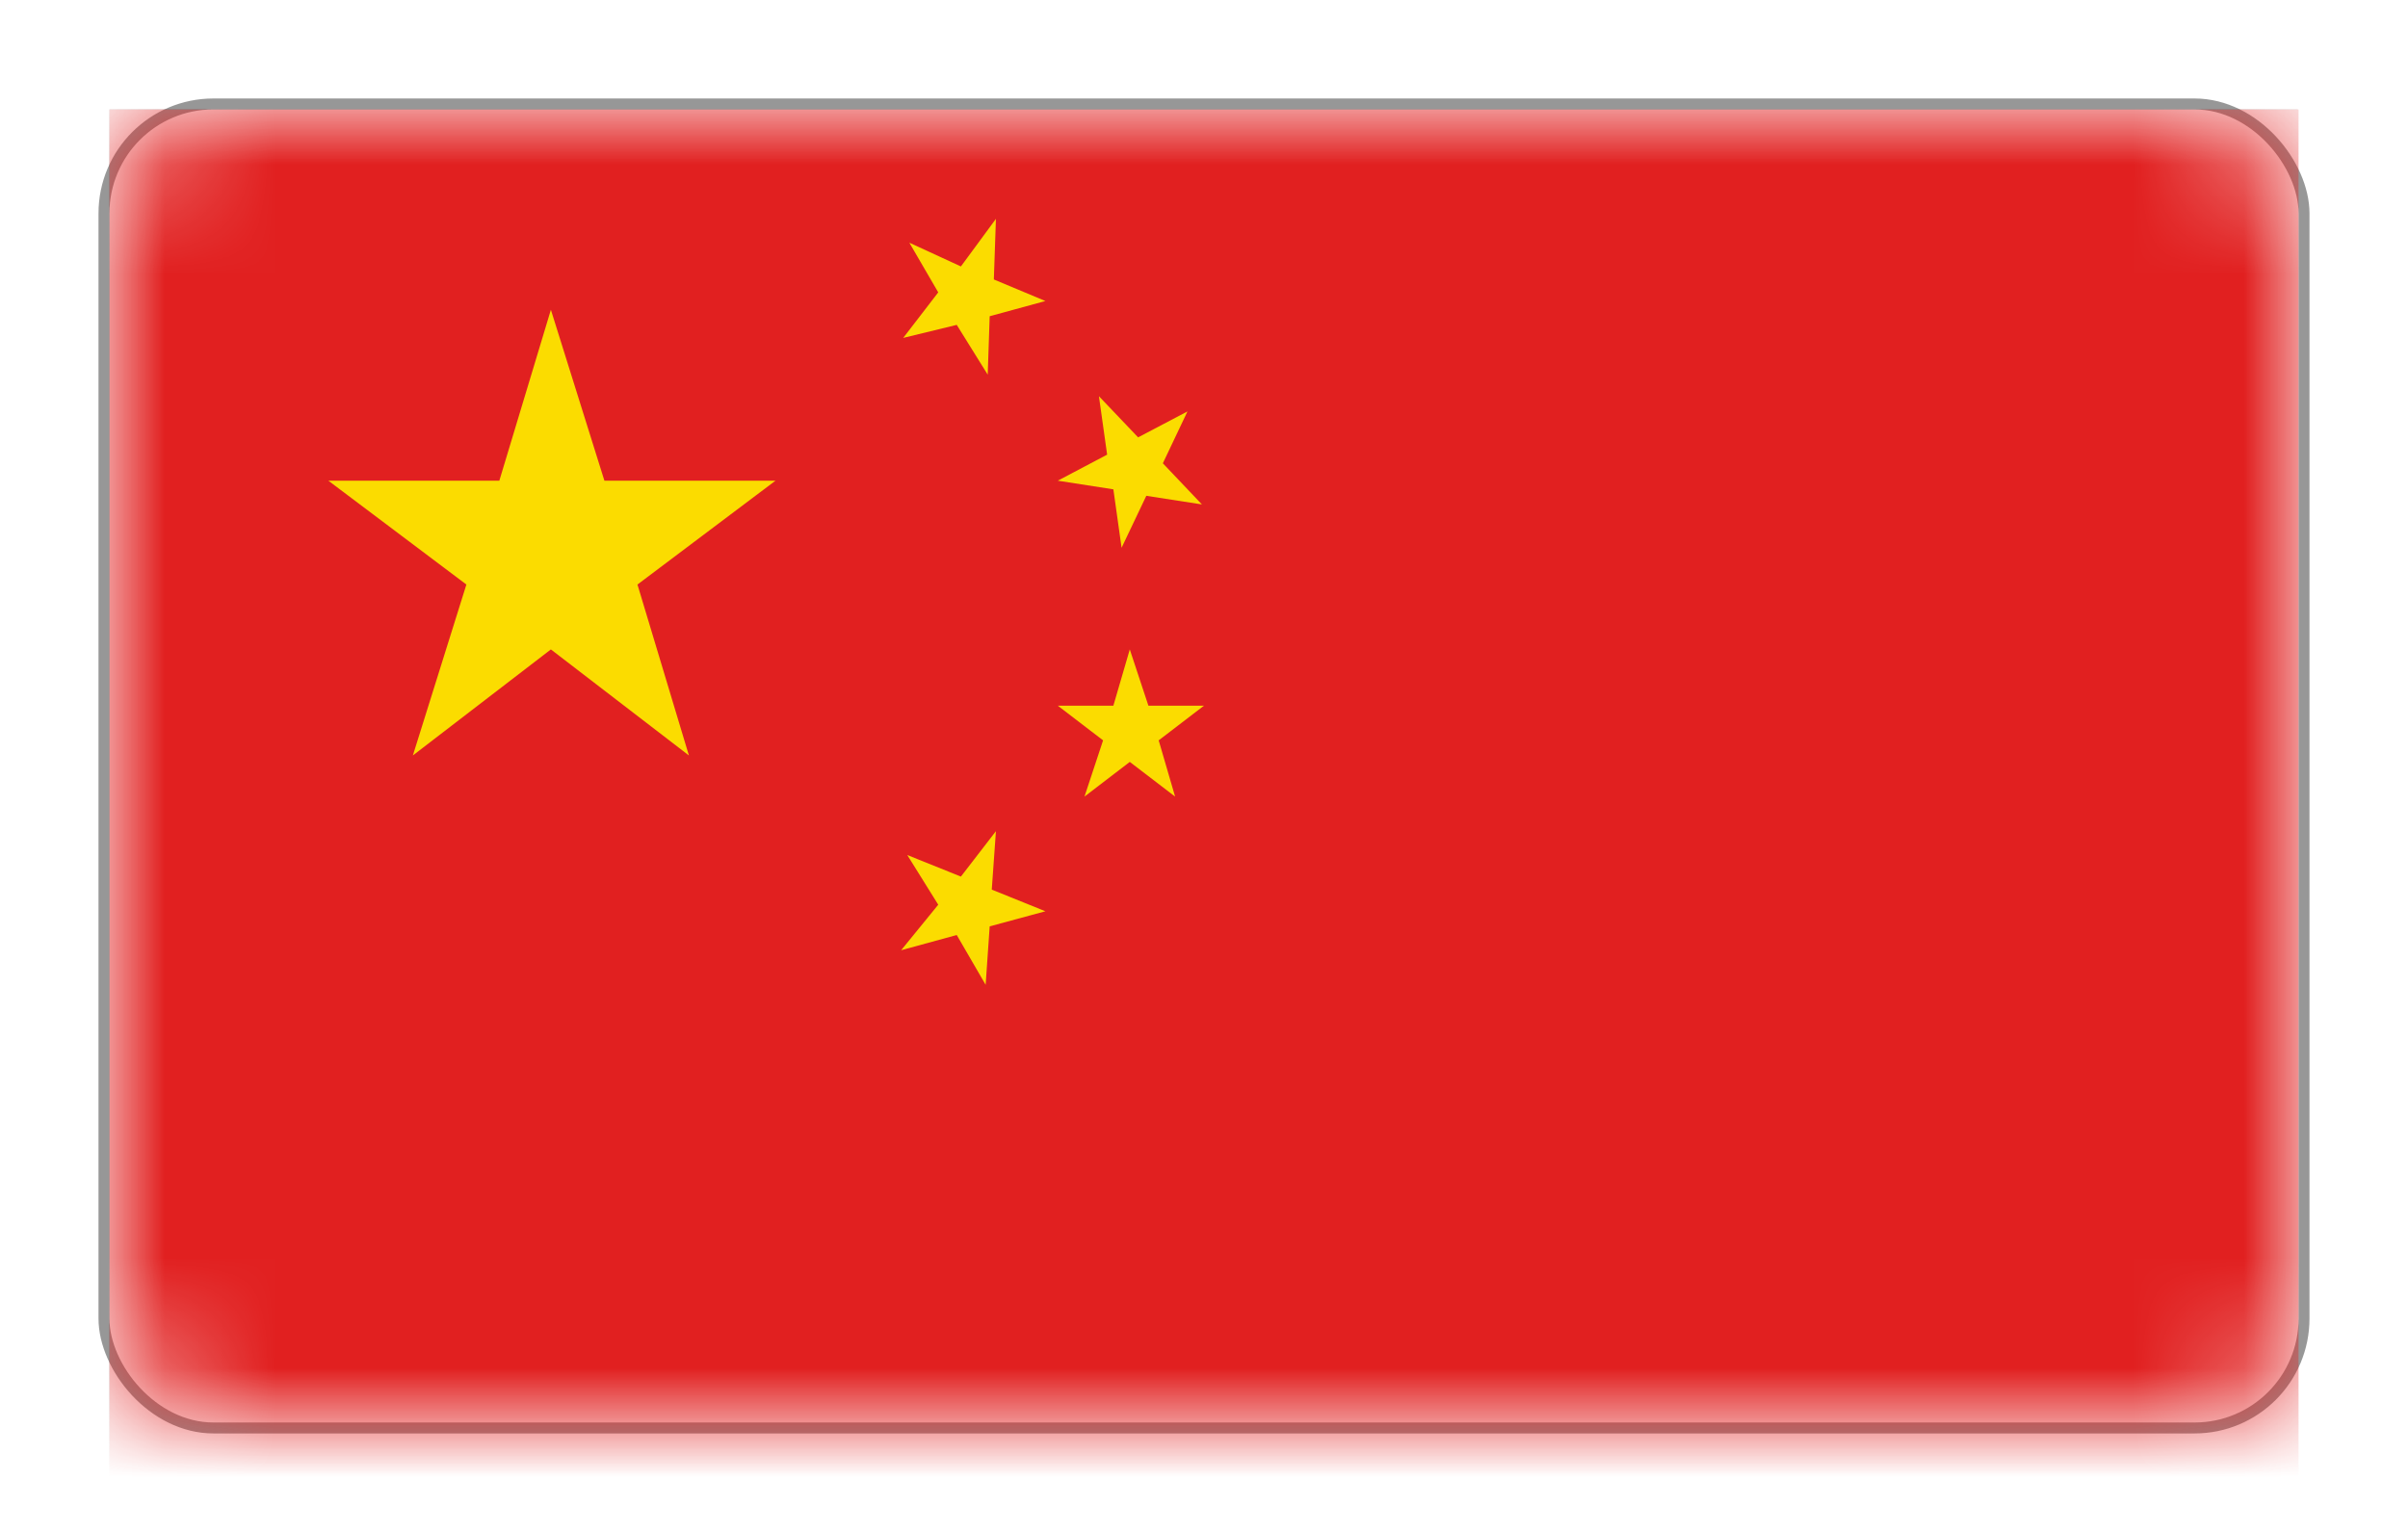 <?xml version="1.0" encoding="UTF-8"?>
<svg width="22px" height="14px" viewBox="0 0 22 14" version="1.1" xmlns="http://www.w3.org/2000/svg" xmlns:xlink="http://www.w3.org/1999/xlink">
    <!-- Generator: Sketch 54.1 (76490) - https://sketchapp.com -->
    <title>en</title>
    <desc>Created with Sketch.</desc>
    <defs>
        <rect id="path-1" x="0" y="0" width="20" height="12" rx="1"></rect>
    </defs>
    <g id="Page-1" stroke="none" stroke-width="1" fill="none" fill-rule="evenodd">
        <g id="首页" transform="translate(-1719, -114)">
            <g id="导航">
                <g id="语言下拉" transform="translate(1700, 60)">
                    <g id="en" transform="translate(20, 55)">
                        <mask id="mask-2" fill="white">
                            <use xlink:href="#path-1"></use>
                        </mask>
                        <rect stroke="#979797" stroke-width="0.1" x="-0.05" y="-0.05" width="20.1" height="12.1" rx="1"></rect>
                        <g id="zhongguo-2" mask="url(#mask-2)">
                            <path d="M0.082,12.907 L19.91,12.907 L19.91,0.08 L0.082,0.08 L0.082,12.907 Z M20.002,13.007 L20.002,12.907 L20.002,13.007 Z M0,12.987 L0,0 L19.992,0 L19.992,12.987 L0,12.987 Z" id="形状" fill="#353636" fill-rule="nonzero"></path>
                            <polygon id="路径" fill="#E12020" points="0 0 20 0 20 13 0 13"></polygon>
                            <path d="M4.033,1.831 L4.522,3.393 L6.085,3.393 L4.824,4.342 L5.294,5.904 L4.033,4.935 L2.772,5.904 L3.261,4.342 L2,3.393 L3.562,3.393 L4.033,1.831 Z M8.099,1 L8.08,1.554 L8.551,1.751 L8.042,1.89 L8.024,2.424 L7.741,1.969 L7.252,2.088 L7.572,1.672 L7.308,1.218 L7.779,1.435 L8.099,1 Z M9.849,2.76 L9.624,3.234 L9.981,3.61 L9.473,3.531 L9.247,4.006 L9.172,3.472 L8.664,3.393 L9.115,3.155 L9.04,2.621 L9.398,2.997 L9.849,2.76 Z M9.322,4.935 L9.492,5.449 L10,5.449 L9.586,5.766 L9.736,6.28 L9.322,5.963 L8.908,6.28 L9.078,5.766 L8.664,5.449 L9.172,5.449 L9.322,4.935 Z M8.099,6.596 L8.061,7.13 L8.551,7.328 L8.042,7.466 L8.005,8 L7.741,7.545 L7.233,7.684 L7.572,7.268 L7.289,6.814 L7.779,7.011 L8.099,6.596 Z" id="形状" fill="#FBDC00" fill-rule="nonzero"></path>
                        </g>
                    </g>
                </g>
            </g>
        </g>
    </g>
</svg>